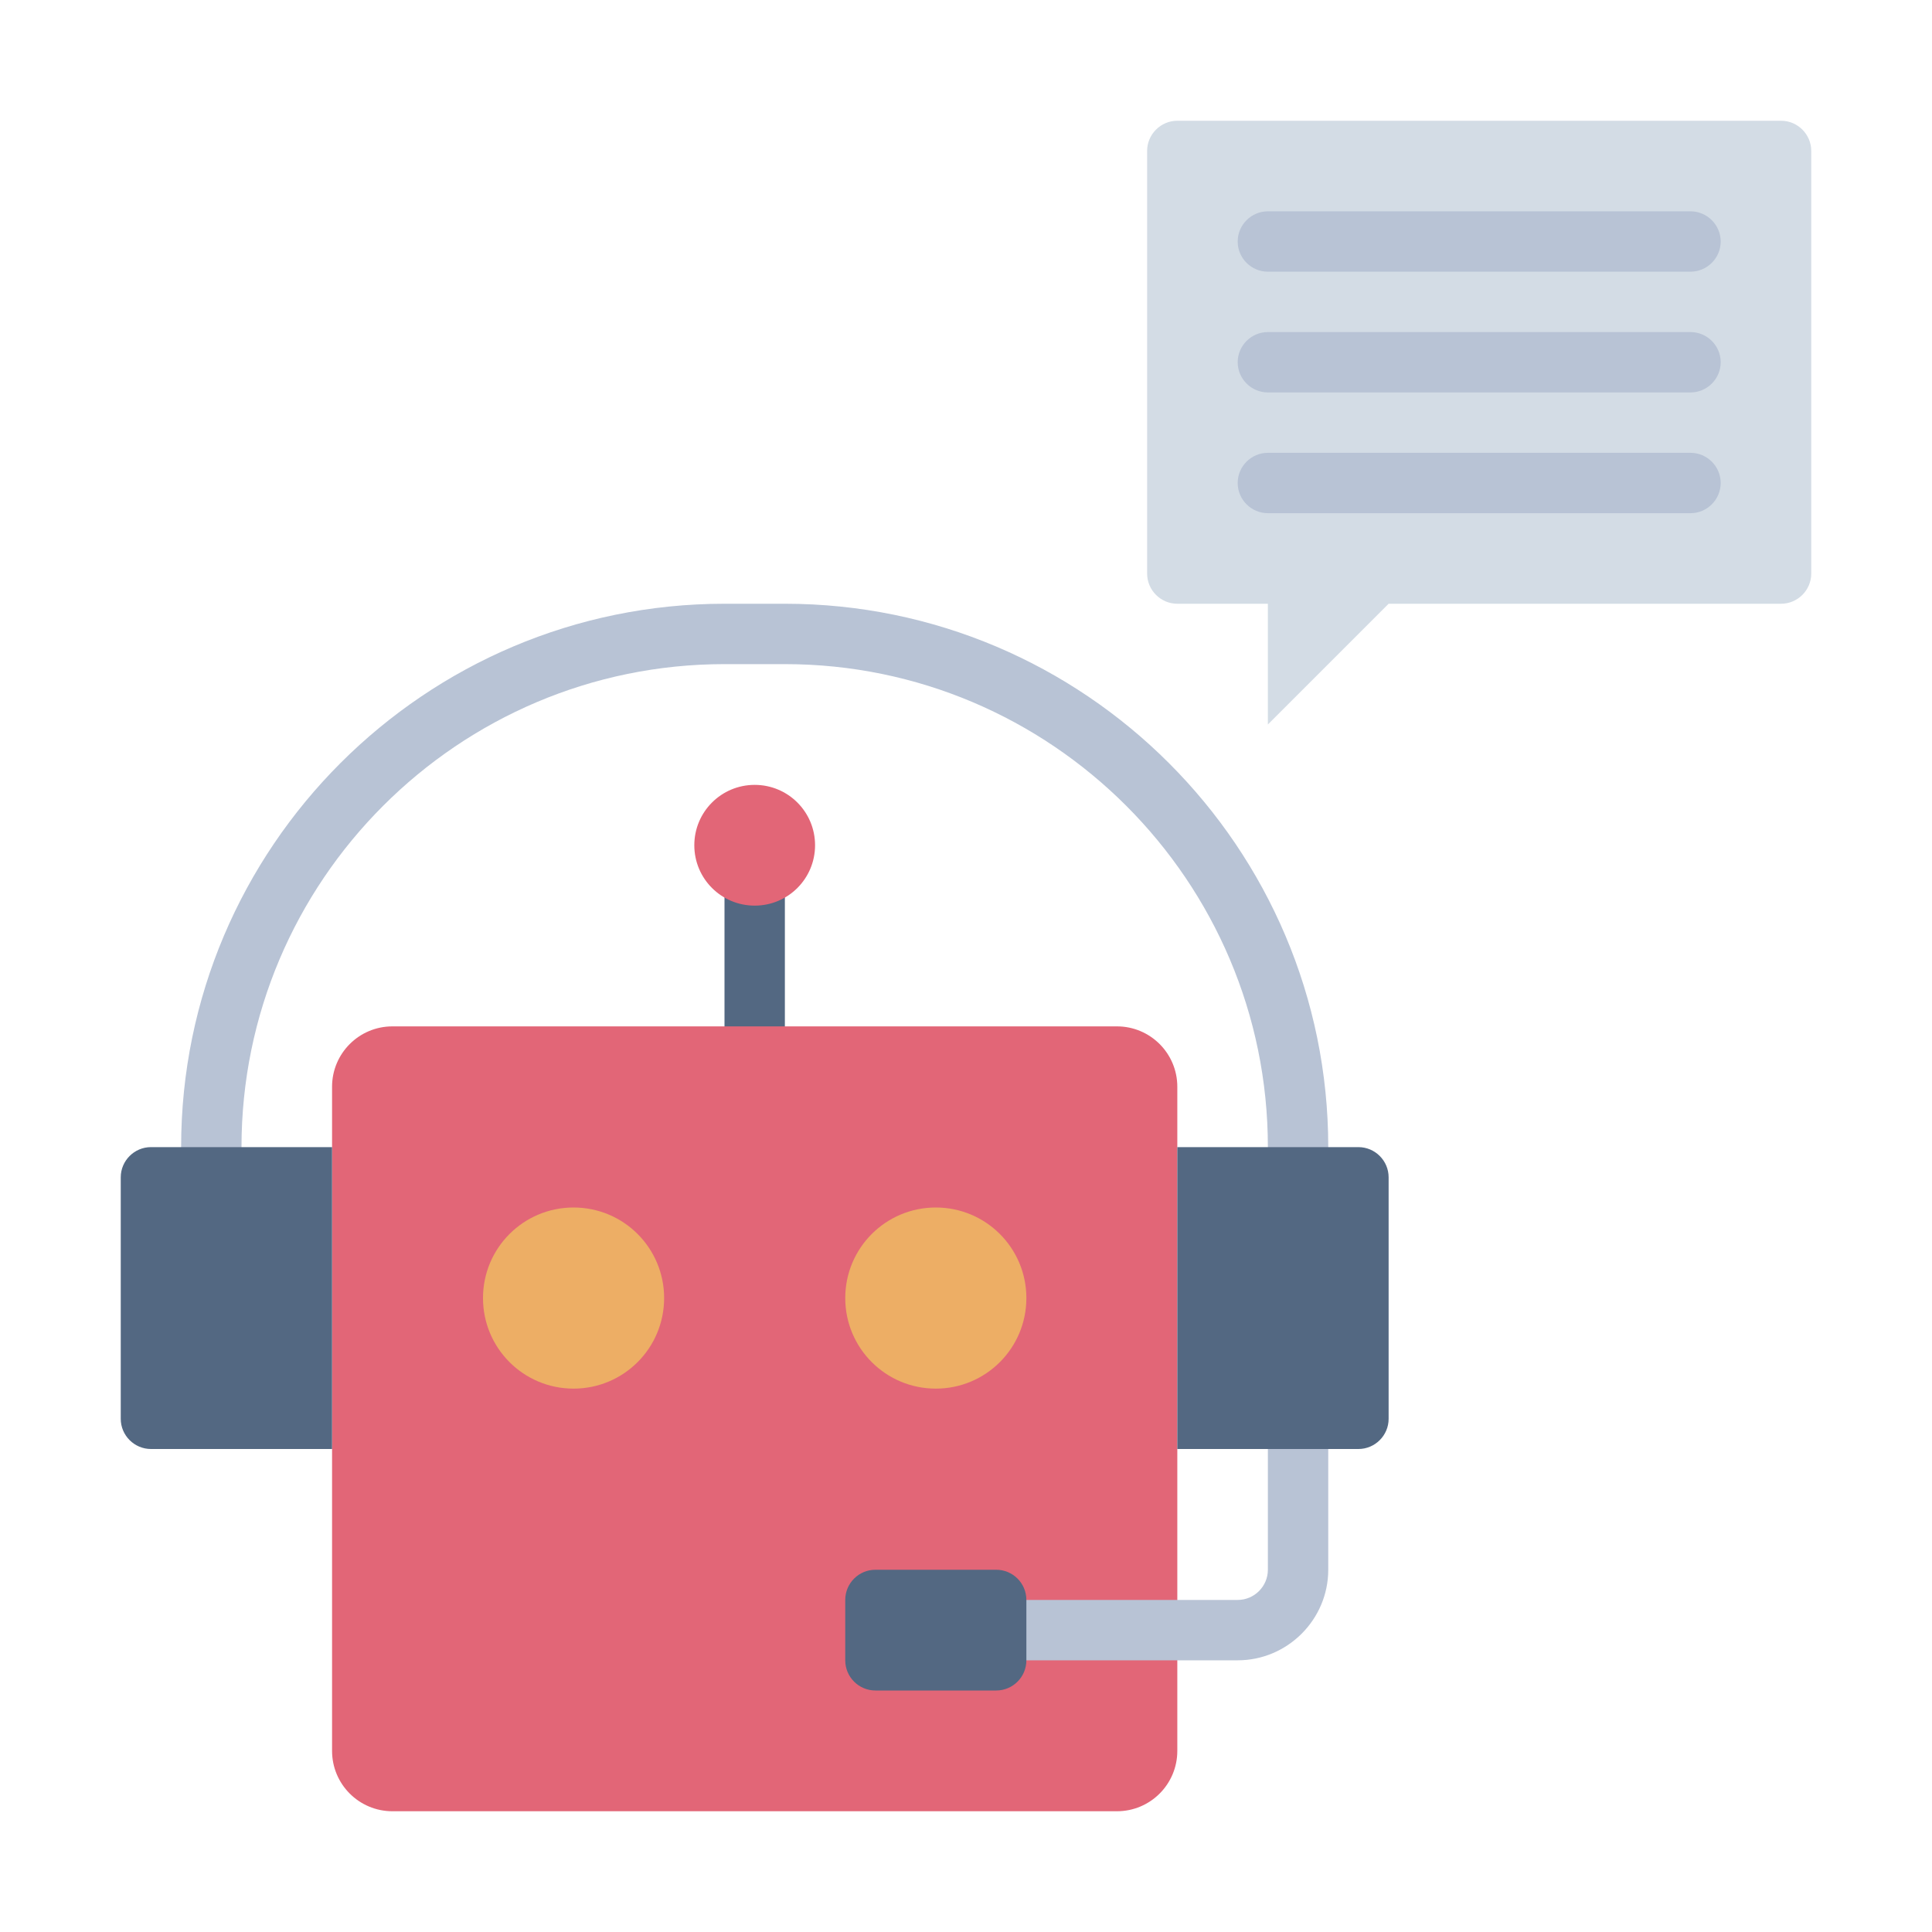 <svg xmlns="http://www.w3.org/2000/svg" viewBox="0 0 512 512" width="40" height="40"><style>		.s0 { fill: #536882 } 		.s1 { fill: #e26677 } 		.s2 { fill: #edae65 } 		.s3 { fill: #b8c3d5 } 		.s4 { fill: #d3dce5 } 	</style><g id="Layer 1"><path class="s0" d="m200 280c-4.4 0-8-3.6-8-8v-40c0-4.4 3.6-8 8-8 4.4 0 8 3.6 8 8v40c0 4.4-3.6 8-8 8z"></path><path class="s1" d="m104 272h192c8.84 0 16 7.16 16 16v176c0 8.84-7.16 16-16 16h-192c-8.84 0-16-7.16-16-16v-176c0-8.84 7.16-16 16-16z"></path><path class="s2" d="m152 368c-13.27 0-24-10.73-24-24 0-13.27 10.73-24 24-24 13.27 0 24 10.73 24 24 0 13.27-10.73 24-24 24z"></path><path class="s2" d="m248 368c-13.27 0-24-10.73-24-24 0-13.27 10.73-24 24-24 13.27 0 24 10.73 24 24 0 13.27-10.73 24-24 24z"></path><path class="s3" d="m344 312c-4.4 0-8-3.6-8-8 0-70.56-57.44-128-128-128h-16c-70.56 0-128 57.44-128 128 0 4.4-3.6 8-8 8-4.4 0-8-3.6-8-8 0-79.44 64.64-144 144-144h16c79.36 0 144 64.56 144 144 0 4.4-3.6 8-8 8z"></path><path class="s0" d="m40 304h48v80h-48c-4.4 0-8-3.6-8-8v-64c0-4.4 3.6-8 8-8z"></path><path class="s3" d="m328 440h-80c-4.4 0-8-3.6-8-8 0-4.4 3.6-8 8-8h80c4.4 0 8-3.6 8-8v-32c0-4.4 3.6-8 8-8 4.4 0 8 3.6 8 8v32c0 13.2-10.8 24-24 24z"></path><path class="s0" d="m360 384h-48v-80h48c4.4 0 8 3.6 8 8v64c0 4.4-3.6 8-8 8z"></path><path class="s0" d="m232 416h32c4.42 0 8 3.58 8 8v16c0 4.42-3.58 8-8 8h-32c-4.42 0-8-3.58-8-8v-16c0-4.42 3.58-8 8-8z"></path><path class="s1" d="m200 240c-8.85 0-16-7.15-16-16 0-8.85 7.15-16 16-16 8.85 0 16 7.15 16 16 0 8.85-7.15 16-16 16z"></path><path class="s4" d="m480 40v112c0 4.4-3.6 8-8 8h-104l-32 32v-32h-24c-4.4 0-8-3.6-8-8v-112c0-4.4 3.6-8 8-8h160c4.4 0 8 3.6 8 8z"></path><g><path class="s3" d="m448 72h-112c-4.4 0-8-3.6-8-8 0-4.4 3.6-8 8-8h112c4.4 0 8 3.6 8 8 0 4.4-3.6 8-8 8z"></path><path class="s3" d="m448 104h-112c-4.4 0-8-3.6-8-8 0-4.4 3.6-8 8-8h112c4.4 0 8 3.6 8 8 0 4.4-3.6 8-8 8z"></path><path class="s3" d="m448 136h-112c-4.4 0-8-3.6-8-8 0-4.4 3.6-8 8-8h112c4.4 0 8 3.6 8 8 0 4.4-3.6 8-8 8z"></path></g></g></svg>